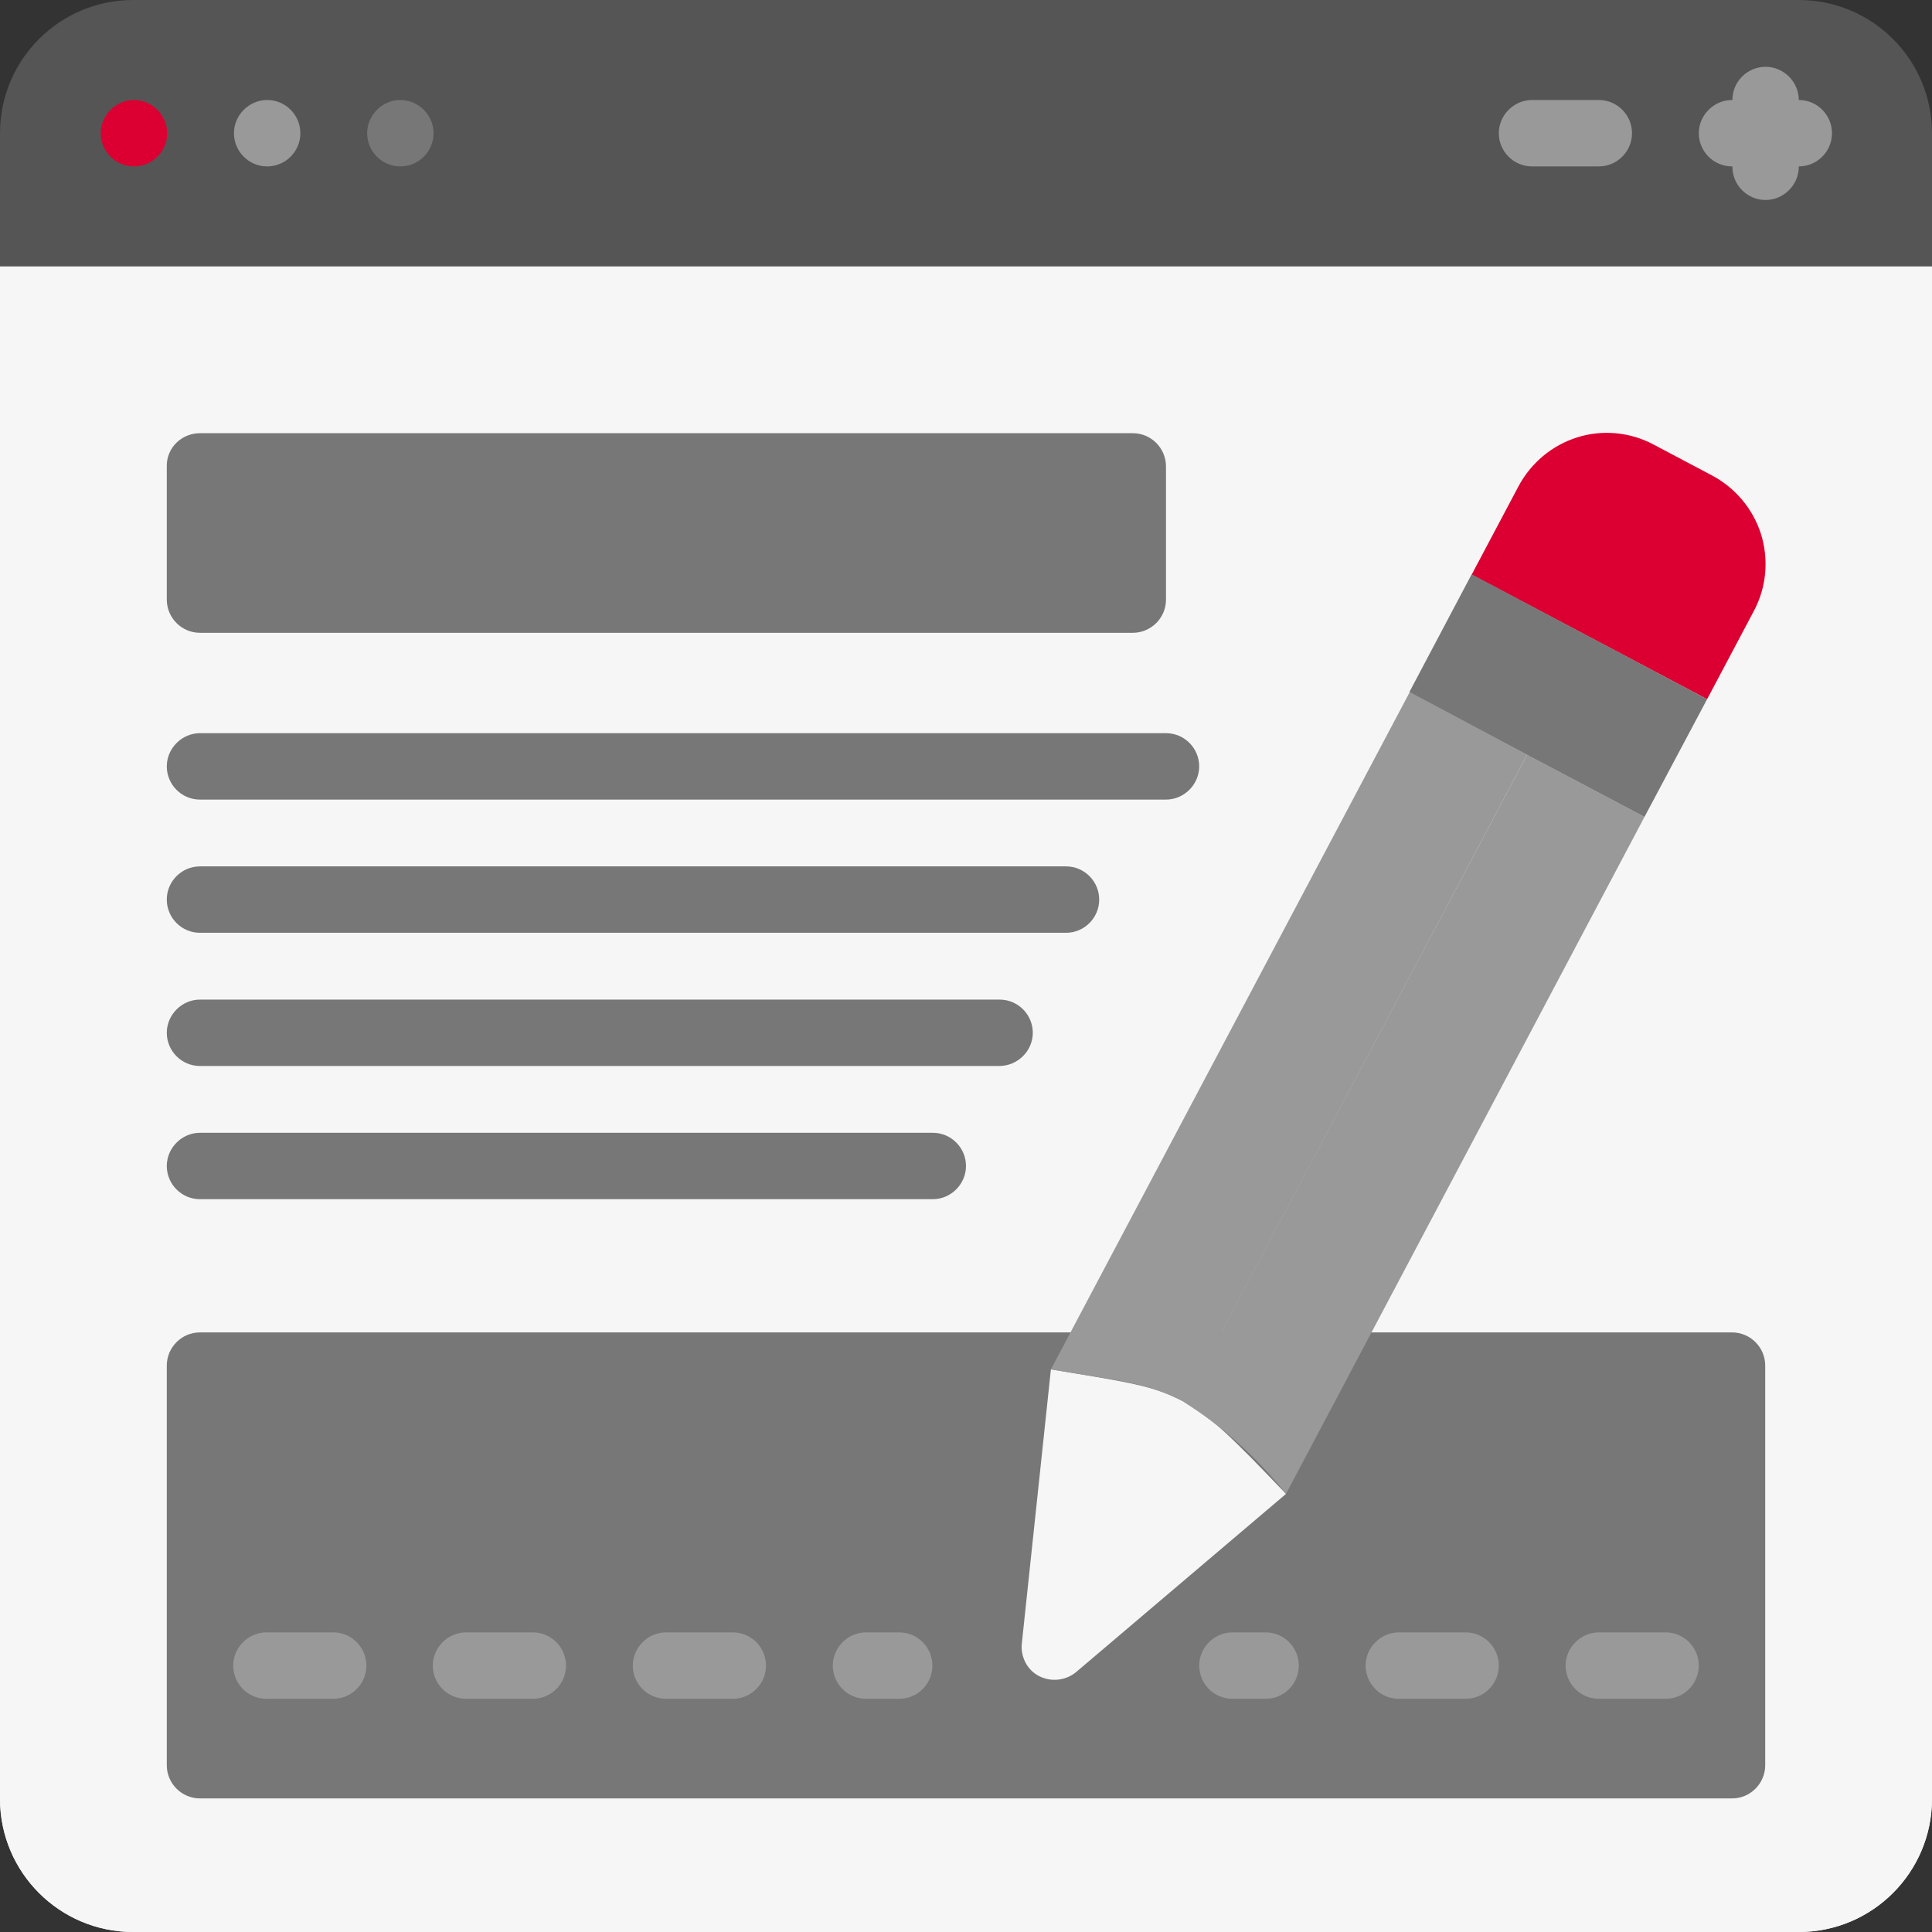 <?xml version="1.0" encoding="utf-8"?>
<!-- Generator: Adobe Illustrator 26.5.0, SVG Export Plug-In . SVG Version: 6.00 Build 0)  -->
<svg version="1.1" id="Ebene_1" xmlns="http://www.w3.org/2000/svg" xmlns:xlink="http://www.w3.org/1999/xlink" x="0px" y="0px"
	 width="512px" height="512px" viewBox="0 0 512 512" style="enable-background:new 0 0 512 512;" xml:space="preserve">
<rect x="0" y="0" width="512" height="512" fill="#333333" stroke="none"/>
<style type="text/css">
	.Schlagschatten{fill:none;}
	.Schein_x0020_nach_x0020_außen_x0020__x002D__x0020_5_x0020_Pt_x002E_{fill:none;}
	.Blauer_x0020_Neonrahmen{fill:none;stroke:#8AACDA;stroke-width:7;stroke-linecap:round;stroke-linejoin:round;}
	.Lichter_x0020_Chrom{fill:url(#SVGID_1_);stroke:#FFFFFF;stroke-width:0.363;stroke-miterlimit:1;}
	.Jive_GS{fill:#FFDD00;}
	.Alyssa_GS{fill:#A6D0E4;}
	.st0{fill:#ECF0F1;}
	.st1{fill:#F6F6F6;}
	.st2{fill:#555555;}
	.st3{fill:#DB0031;}
	.st4{fill:#999999;}
	.st5{fill:#777777;}
	.st6{fill:#BDC3C7;}
</style>
<linearGradient id="SVGID_1_" gradientUnits="userSpaceOnUse" x1="56.435" y1="55.87" x2="56.435" y2="54.87">
	<stop  offset="0" style="stop-color:#656565"/>
	<stop  offset="0.618" style="stop-color:#1B1B1B"/>
	<stop  offset="0.629" style="stop-color:#545454"/>
	<stop  offset="0.983" style="stop-color:#3E3E3E"/>
</linearGradient>
<g id="_x30_23---Sign-Form">
	<path id="Shape" class="st0" d="M512,53v423.7c0,19.5-15.8,35.3-35.3,35.3H35.3C15.8,512,0,496.2,0,476.7V53H512z"/>
	<path id="Shape_00000123409271974577055690000003536727442168883878_" class="st1" d="M512,53v423.7c0,19.5-15.8,35.3-35.3,35.3
		H35.3C15.8,512,0,496.2,0,476.7V53H512z"/>
	<path id="Shape_00000062161871097909614570000018100319318739426742_" class="st2" d="M512,35.3v35.3H0V35.3C0,15.8,15.8,0,35.3,0
		h441.4C496.2,0,512,15.8,512,35.3z"/>
	<path id="Shape_00000159463769778160158660000016196275583412828823_" class="st3" d="M35.5,44.1c-4.9,0-8.8-4-8.8-8.8
		s4-8.8,8.8-8.8s8.8,4,8.8,8.8S40.4,44.1,35.5,44.1z"/>
	<path id="Shape_00000051384797781036453660000005524100883100008076_" class="st4" d="M70.8,44.1c-4.9,0-8.8-4-8.8-8.8
		s4-8.8,8.8-8.8c4.9,0,8.8,4,8.8,8.8S75.7,44.1,70.8,44.1z"/>
	<path id="Shape_00000141446949366947752920000011312399346326214278_" class="st5" d="M106.1,44.1c-4.9,0-8.8-4-8.8-8.8
		s4-8.8,8.8-8.8s8.8,4,8.8,8.8S111,44.1,106.1,44.1z"/>
	<path id="Shape_00000155143743213029330620000003349765790276072632_" class="st4" d="M467.9,53c-4.9,0-8.8-4-8.8-8.8V26.5
		c0-4.9,4-8.8,8.8-8.8s8.8,4,8.8,8.8v17.7C476.7,49,472.7,53,467.9,53z"/>
	<path id="Shape_00000108304706982126803970000016774951587508186762_" class="st6" d="M459,35.3h17.7"/>
	<path id="Shape_00000158711937517907842920000011087021696727884169_" class="st4" d="M476.7,44.1H459c-4.9,0-8.8-4-8.8-8.8
		s4-8.8,8.8-8.8h17.7c4.9,0,8.8,4,8.8,8.8S481.6,44.1,476.7,44.1z"/>
	<path id="Shape_00000082358771638808622230000007839380421649527218_" class="st6" d="M406.1,35.3h17.7"/>
	<path id="Shape_00000078730827785719749130000009801301934039583661_" class="st4" d="M423.7,44.1h-17.7c-4.9,0-8.8-4-8.8-8.8
		s4-8.8,8.8-8.8h17.7c4.9,0,8.8,4,8.8,8.8S428.6,44.1,423.7,44.1z"/>
	<path id="Rectangle-path" class="st5" d="M53,114.8h247.2c4.9,0,8.8,4,8.8,8.8v35.3c0,4.9-4,8.8-8.8,8.8H53c-4.9,0-8.8-4-8.8-8.8
		v-35.3C44.1,118.7,48.1,114.8,53,114.8z"/>
	<path id="Shape_00000093136929535951826620000017035870635190576021_" class="st5" d="M309,211.9H53c-4.9,0-8.8-4-8.8-8.8
		s4-8.8,8.8-8.8h256c4.9,0,8.8,4,8.8,8.8S313.8,211.9,309,211.9z"/>
	<path id="Shape_00000049191043133856359450000015050849075904857492_" class="st5" d="M282.5,247.2H53c-4.9,0-8.8-4-8.8-8.8
		c0-4.9,4-8.8,8.8-8.8h229.5c4.9,0,8.8,4,8.8,8.8C291.3,243.2,287.4,247.2,282.5,247.2z"/>
	<path id="Shape_00000140724529422370157070000014255400360171722909_" class="st5" d="M264.8,282.5H53c-4.9,0-8.8-4-8.8-8.8
		s4-8.8,8.8-8.8h211.9c4.9,0,8.8,4,8.8,8.8S269.7,282.5,264.8,282.5z"/>
	<path id="Shape_00000037664623301838477570000014503836873797863313_" class="st5" d="M247.2,317.8H53c-4.9,0-8.8-4-8.8-8.8
		s4-8.8,8.8-8.8h194.2c4.9,0,8.8,4,8.8,8.8S252,317.8,247.2,317.8z"/>
	<path id="Shape_00000034067752156796154460000014321114613127734161_" class="st5" d="M283.6,353.1H53c-4.9,0-8.8,4-8.8,8.8v105.9
		c0,4.9,4,8.8,8.8,8.8H459c4.9,0,8.8-4,8.8-8.8V361.9c0-4.9-4-8.8-8.8-8.8h-95.5"/>
	<path id="Shape_00000025426869980642673940000017360150243085041081_" class="st1" d="M340.8,395.9l-55.6,47.2
		c-2.8,2.3-6.6,2.7-9.8,1.1s-5-5.2-4.6-8.7l7.7-72.6C314.1,368.9,313.4,367.2,340.8,395.9L340.8,395.9z"/>
	<path id="Shape_00000080894289277147045000000013328073173312561802_" class="st4" d="M404.7,200l-90.8,171.6
		c-9.9-5.2-16.9-5.6-35.4-8.7l95.1-179.5L404.7,200z"/>
	<path id="Shape_00000094616087219324595310000007618433315128096650_" class="st4" d="M435.8,216.5l-95,179.4
		c-7.6-9.6-16.7-17.8-27-24.3L404.7,200L435.8,216.5z"/>
	<path id="Shape_00000083769745067010792490000017736659795482858911_" class="st3" d="M464.8,161.9l-12.4,23.4l-62.4-33l12.4-23.4
		c3.3-6.2,8.9-10.9,15.6-13c6.7-2.1,14-1.4,20.2,1.9l15.5,8.2c6.2,3.3,10.9,8.9,13,15.6C468.8,148.4,468.1,155.7,464.8,161.9z"/>
	<path id="Shape_00000003101063578380322140000008813398320882077829_" class="st5" d="M452.4,185.3l-16.6,31.2
		c-37.4-19.8-23.1-12.2-62.3-33.1l16.5-31.2L452.4,185.3z"/>
	<g>
		<path id="Shape_00000167391930576088818150000011372005284727163799_" class="st4" d="M88.3,450.2H70.6c-4.9,0-8.8-4-8.8-8.8
			s4-8.8,8.8-8.8h17.7c4.9,0,8.8,4,8.8,8.8S93.2,450.2,88.3,450.2z"/>
		<path id="Shape_00000050663328440803446100000010956359506099759261_" class="st4" d="M141.2,450.2h-17.7c-4.9,0-8.8-4-8.8-8.8
			s4-8.8,8.8-8.8h17.7c4.9,0,8.8,4,8.8,8.8S146.1,450.2,141.2,450.2z"/>
		<path id="Shape_00000072248750303826457130000000266843507939002807_" class="st4" d="M194.2,450.2h-17.7c-4.9,0-8.8-4-8.8-8.8
			s4-8.8,8.8-8.8h17.7c4.9,0,8.8,4,8.8,8.8S199.1,450.2,194.2,450.2z"/>
		<path id="Shape_00000106127449236228391750000003004237339184995467_" class="st4" d="M238.3,450.2h-8.8c-4.9,0-8.8-4-8.8-8.8
			s4-8.8,8.8-8.8h8.8c4.9,0,8.8,4,8.8,8.8S243.2,450.2,238.3,450.2z"/>
		<path id="Shape_00000142862407079418929750000009577134856306549170_" class="st4" d="M335.4,450.2h-8.8c-4.9,0-8.8-4-8.8-8.8
			s4-8.8,8.8-8.8h8.8c4.9,0,8.8,4,8.8,8.8S340.3,450.2,335.4,450.2z"/>
		<path id="Shape_00000145035132038921084400000008567506740064230057_" class="st4" d="M388.4,450.2h-17.7c-4.9,0-8.8-4-8.8-8.8
			s4-8.8,8.8-8.8h17.7c4.9,0,8.8,4,8.8,8.8S393.3,450.2,388.4,450.2z"/>
		<path id="Shape_00000180341367777143605300000002992724007029632132_" class="st4" d="M441.4,450.2h-17.7c-4.9,0-8.8-4-8.8-8.8
			s4-8.8,8.8-8.8h17.7c4.9,0,8.8,4,8.8,8.8S446.3,450.2,441.4,450.2z"/>
	</g>
</g>
</svg>
